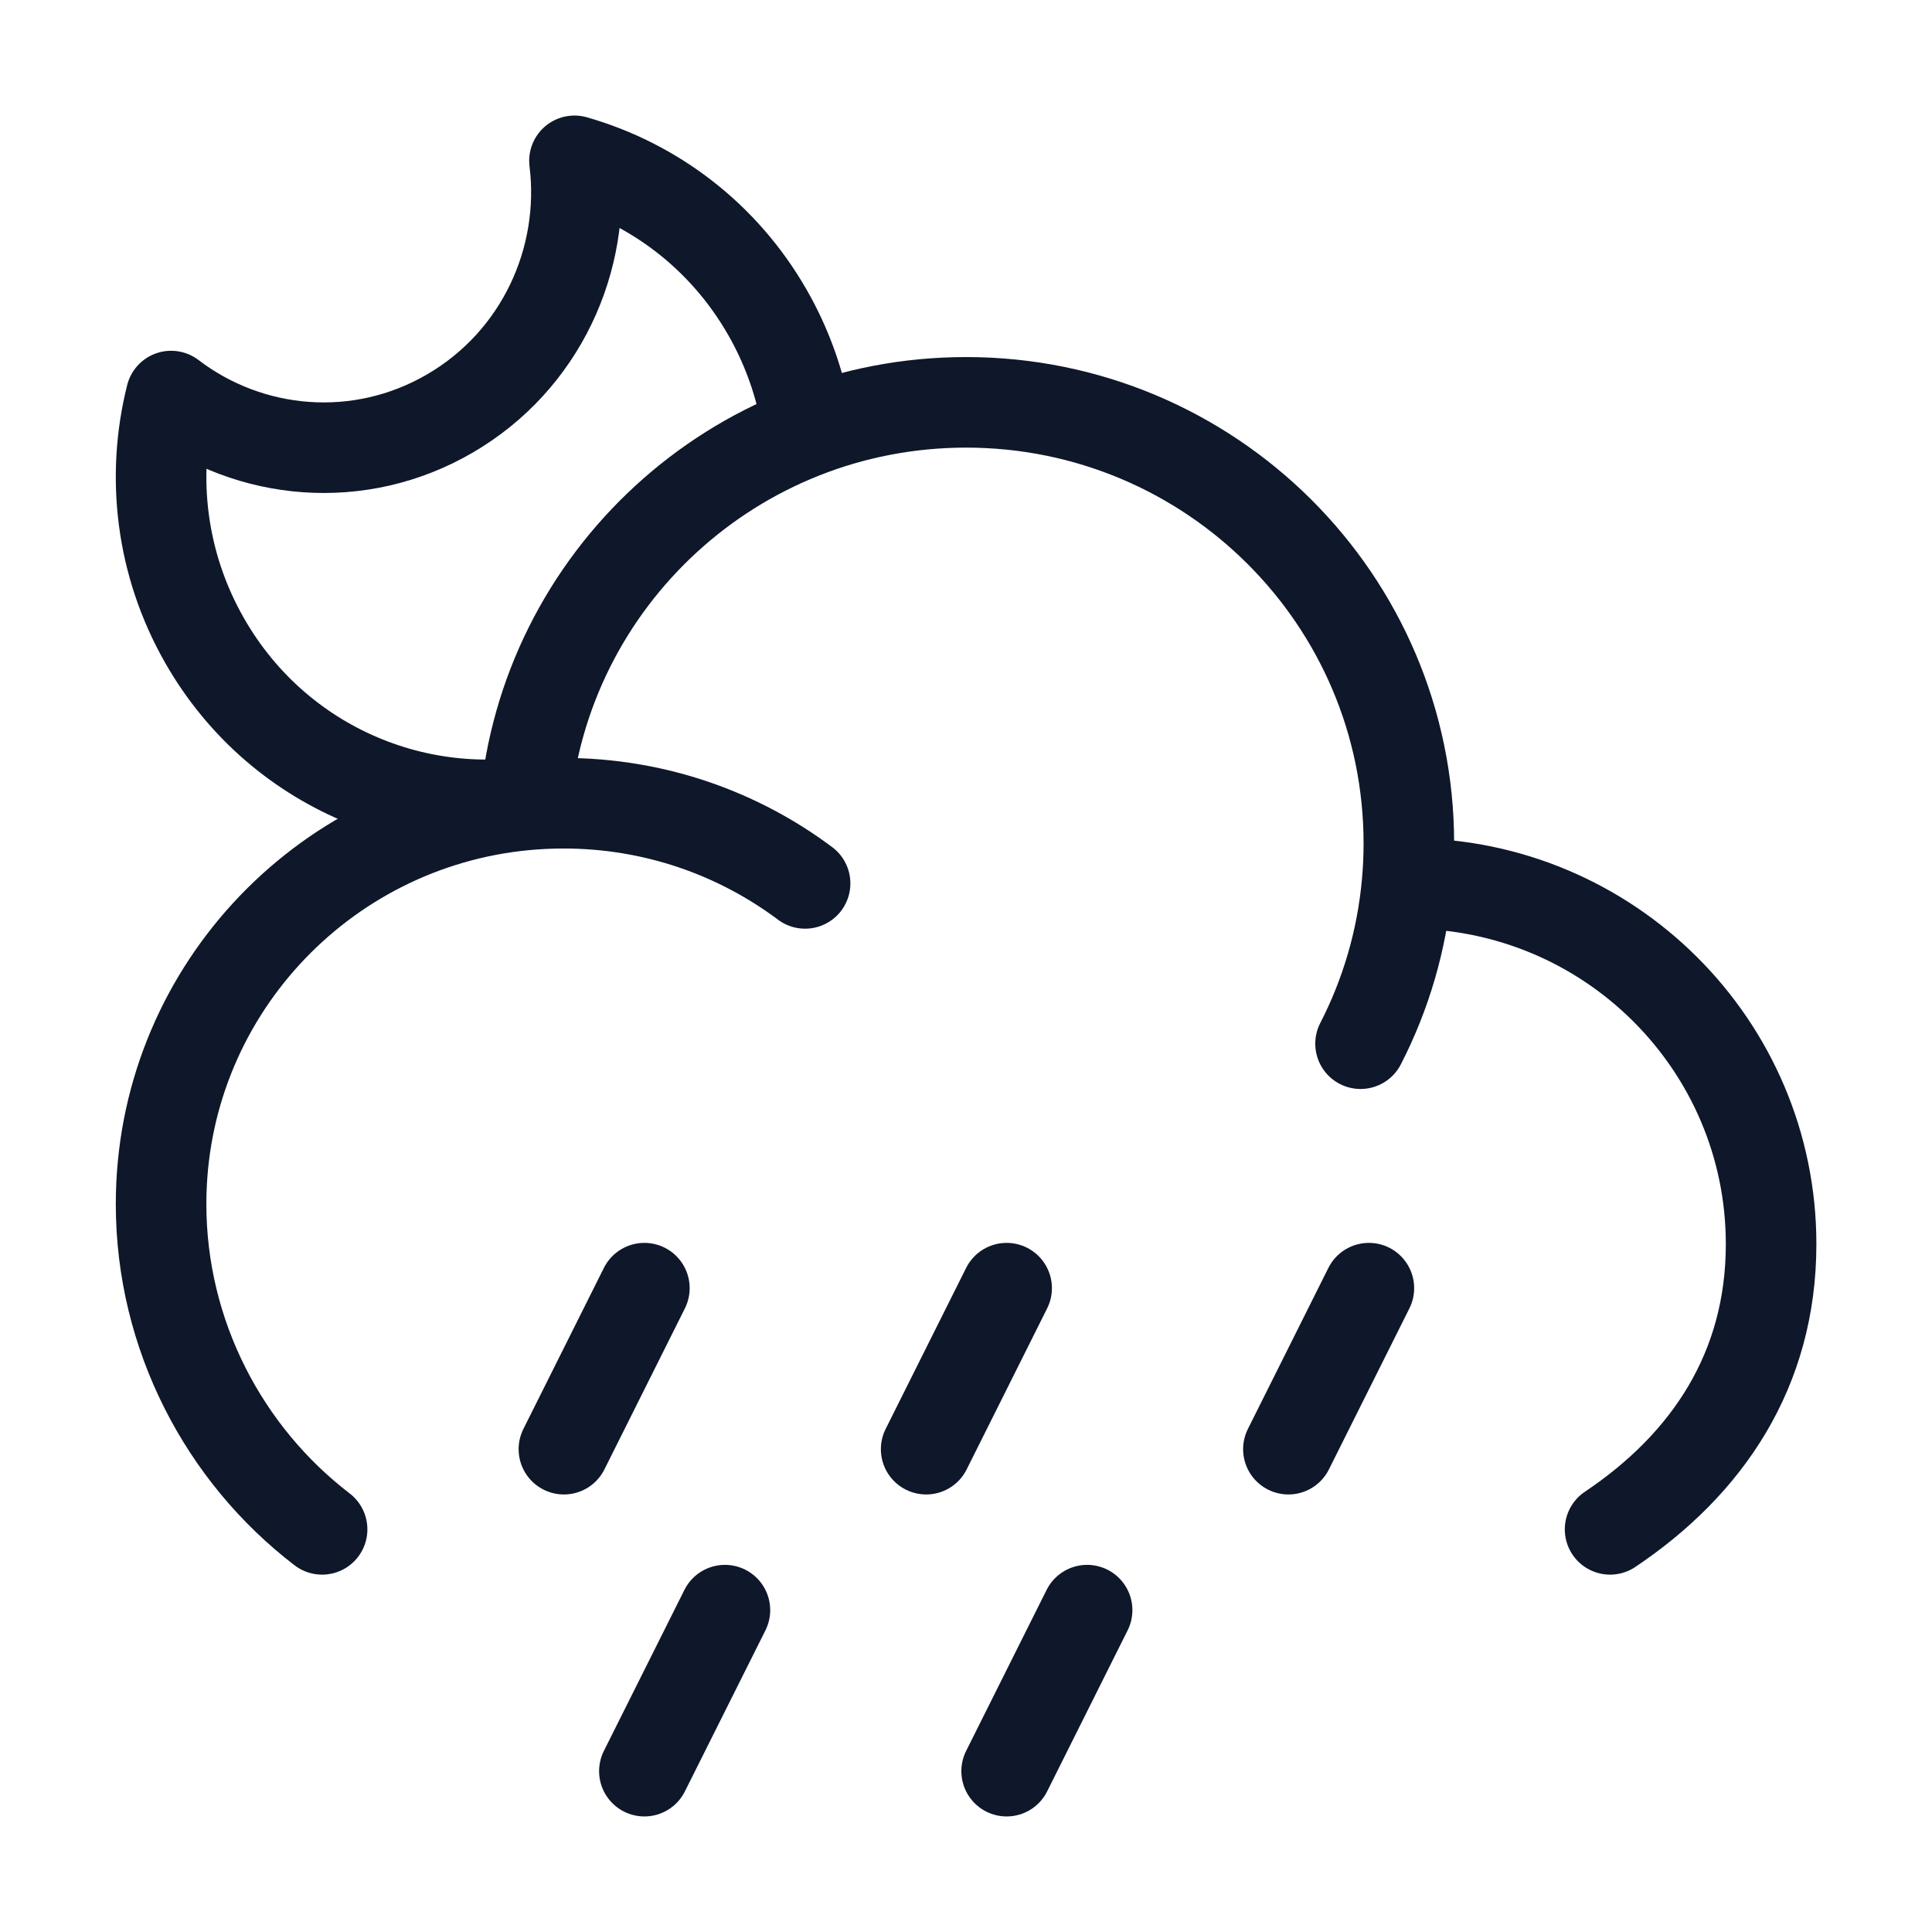 <svg width="32" height="32" viewBox="0 0 32 32" fill="none" xmlns="http://www.w3.org/2000/svg">
<path d="M16.673 21.336L15.34 24.003M22.673 21.336L21.34 24.003M18.006 26.669L16.673 29.336M10.673 21.336L9.34 24.003M12.007 26.669L10.673 29.336" stroke="#0F172A" stroke-width="1.5" stroke-linecap="round" stroke-linejoin="round"/>
<path d="M23.305 14.632C23.315 14.632 23.325 14.632 23.335 14.632C26.648 14.632 29.335 17.307 29.335 20.607C29.335 22.69 28.28 24.251 26.668 25.331M23.305 14.632C23.325 14.413 23.335 14.191 23.335 13.968C23.335 9.934 20.051 6.664 16.001 6.664C12.166 6.664 9.018 9.597 8.695 13.334M23.305 14.632C23.219 15.581 22.951 16.478 22.535 17.287M8.695 13.334C5.313 13.654 2.668 16.491 2.668 19.943C2.668 22.115 3.715 24.09 5.335 25.331M8.695 13.334C8.906 13.314 9.119 13.304 9.335 13.304C10.836 13.304 12.221 13.798 13.335 14.632" stroke="#0F172A" stroke-width="1.5" stroke-linecap="round" stroke-linejoin="round"/>
<path d="M13.335 6.848C13.223 6.275 13.018 5.711 12.713 5.177C11.983 3.9 10.817 3.036 9.515 2.664C9.717 4.299 8.955 5.973 7.453 6.848C5.951 7.724 4.135 7.553 2.834 6.56C2.501 7.884 2.66 9.335 3.39 10.612C4.648 12.813 7.2 13.789 9.515 13.126" stroke="#0F172A" stroke-width="1.5" stroke-linejoin="round"/>
</svg>
